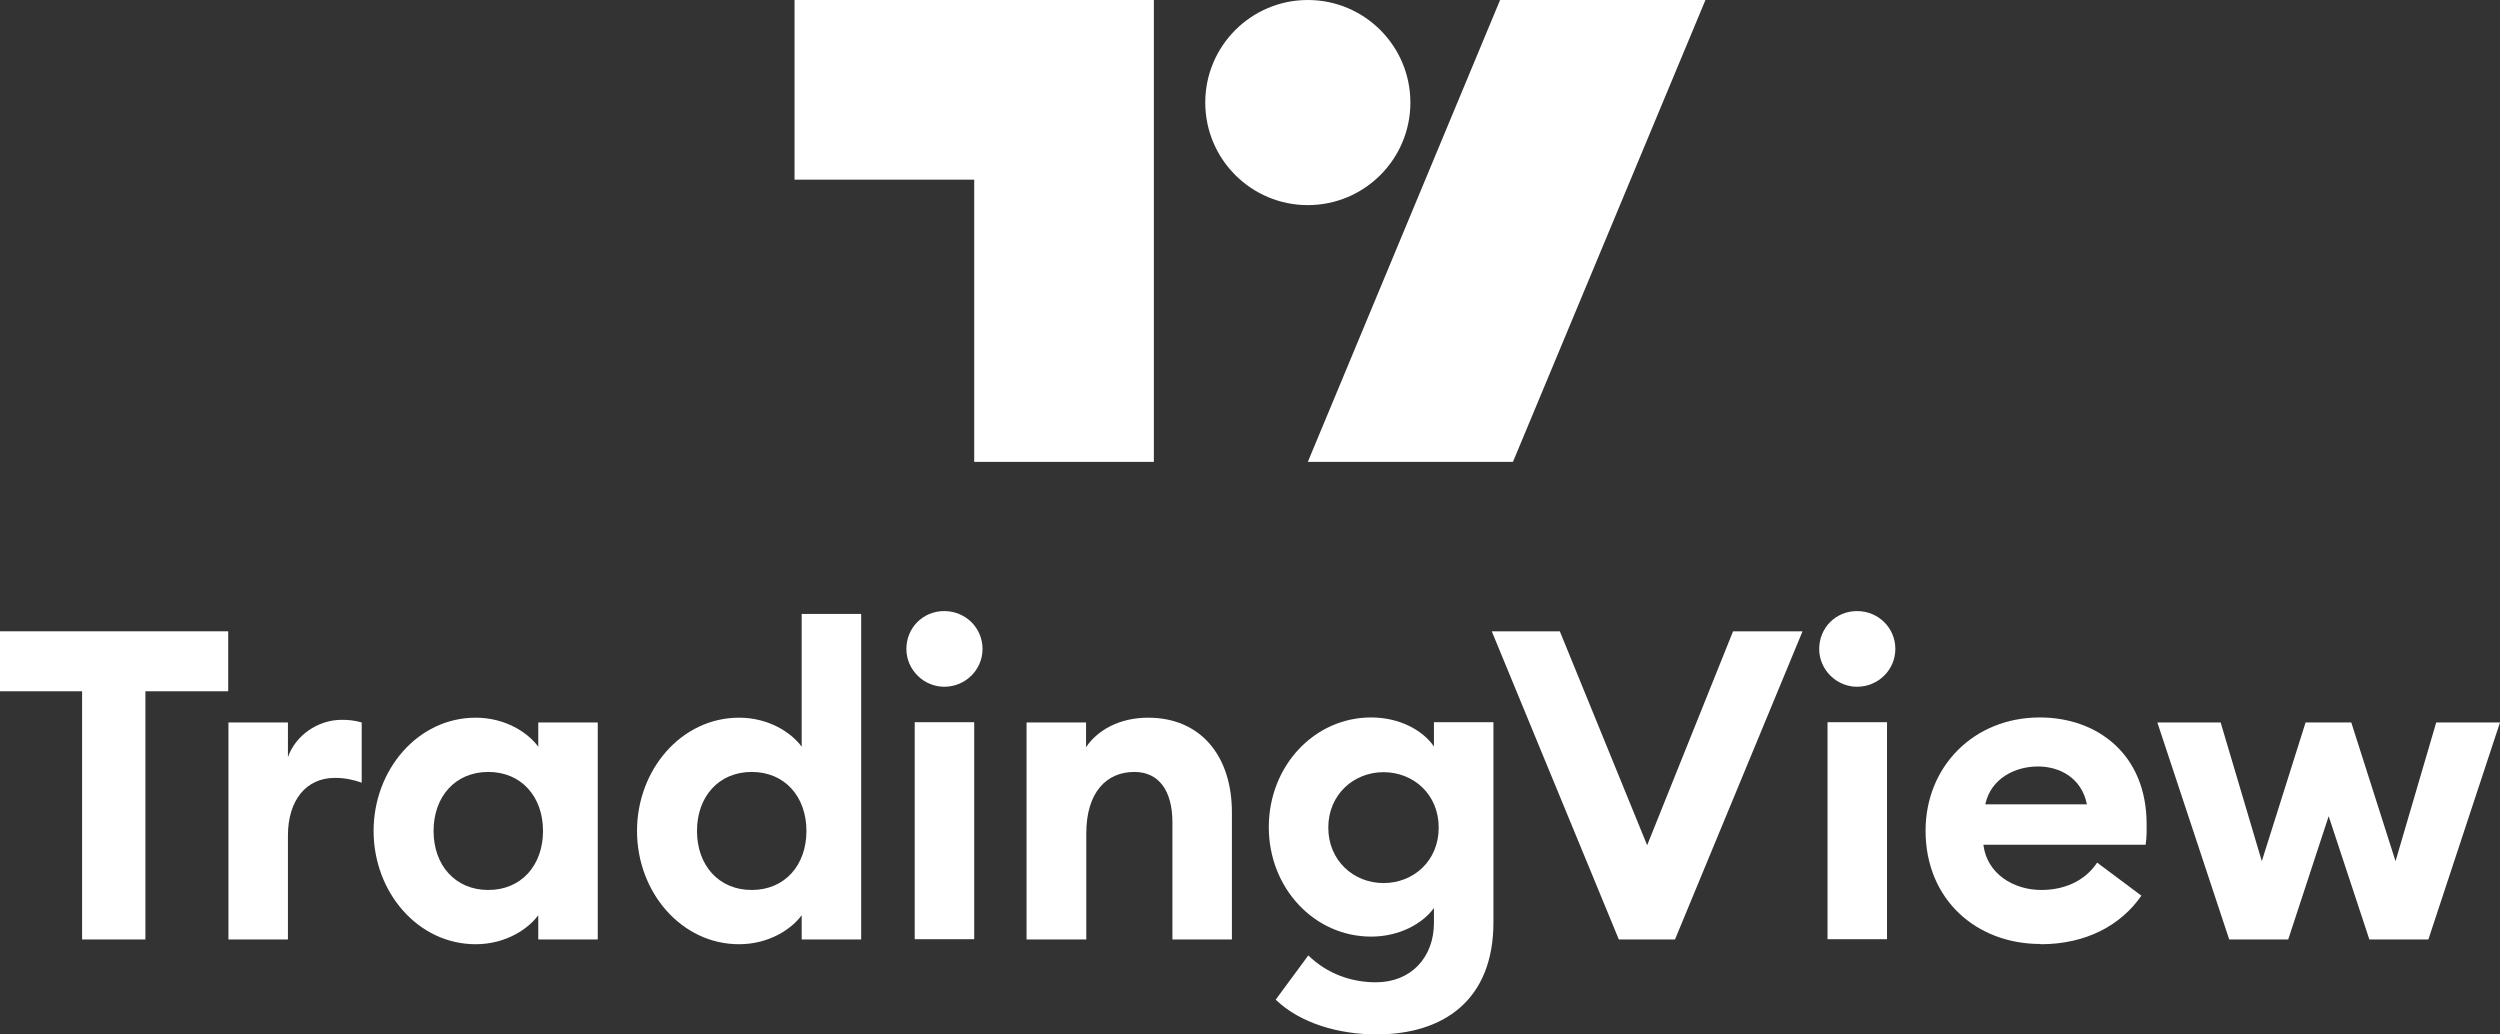 <?xml version="1.0" encoding="UTF-8"?>
<svg id="Layer_1" data-name="Layer 1" xmlns="http://www.w3.org/2000/svg" viewBox="0 0 105.06 43.47">
  <rect x="0" y="0" width="105.06" height="43.47" fill="#333333" stroke="none"/>
  <defs>
    <style>
      .cls-1 {
        fill: #fff;
        stroke-width: 0px;
      }
    </style>
  </defs>
  <g>
    <polygon class="cls-1" points="48.49 19.41 40.94 19.41 40.94 7.55 33.39 7.55 33.39 0 48.49 0 48.49 19.41"/>
    <polygon class="cls-1" points="63.58 19.41 54.96 19.41 63.04 0 71.67 0 63.58 19.41"/>
    <path class="cls-1" d="m54.96,0C57.34,0,59.27,1.93,59.27,4.31s-1.93,4.31-4.31,4.31-4.31-1.93-4.31-4.31S52.58,0,54.96,0"/>
  </g>
  <g>
    <polygon class="cls-1" points="3.45 39.48 6.11 39.48 6.11 29.05 9.59 29.05 9.59 26.53 0 26.53 0 29.05 3.45 29.05 3.45 39.48"/>
    <path class="cls-1" d="m9.6,39.48h2.5v-4.36c0-1.51.78-2.43,1.97-2.43.42,0,.75.07,1.13.2v-2.53c-.31-.09-.57-.11-.84-.11-1.02,0-1.95.67-2.26,1.57v-1.46h-2.5v9.12Z"/>
    <path class="cls-1" d="m19.99,39.68c1.26,0,2.21-.64,2.63-1.22v1.02h2.5v-9.12h-2.5v1.02c-.42-.58-1.37-1.22-2.63-1.22-2.43,0-4.29,2.19-4.29,4.76s1.86,4.76,4.29,4.76m.53-2.28c-1.39,0-2.3-1.04-2.3-2.48s.91-2.48,2.3-2.48,2.3,1.04,2.3,2.48-.91,2.48-2.3,2.48"/>
    <path class="cls-1" d="m31.06,39.68c1.26,0,2.21-.64,2.63-1.22v1.02h2.5v-13.68h-2.5v5.58c-.42-.58-1.37-1.22-2.63-1.22-2.43,0-4.29,2.19-4.29,4.76s1.86,4.76,4.29,4.76m.53-2.28c-1.39,0-2.3-1.04-2.3-2.48s.91-2.48,2.3-2.48,2.3,1.04,2.3,2.48-.91,2.48-2.3,2.48"/>
    <path class="cls-1" d="m39.68,28.86c.89,0,1.61-.71,1.61-1.59s-.71-1.59-1.61-1.59-1.59.71-1.59,1.59.73,1.59,1.59,1.59m-1.24,10.61h2.5v-9.12h-2.5v9.12Z"/>
    <path class="cls-1" d="m43.15,39.48h2.5v-4.45c0-1.75.86-2.59,2.02-2.59,1.04,0,1.6.8,1.6,2.12v4.92h2.5v-5.34c0-2.37-1.31-3.98-3.52-3.98-1.19,0-2.12.51-2.61,1.24v-1.04h-2.5v9.12Z"/>
    <path class="cls-1" d="m58.14,37.11c-1.26,0-2.32-.95-2.32-2.33s1.06-2.33,2.32-2.33,2.32.93,2.32,2.33-1.06,2.33-2.32,2.33m-.29,6.36c2.79,0,4.91-1.42,4.91-4.71v-8.41h-2.5v1.02c-.49-.71-1.48-1.22-2.64-1.22-2.39,0-4.3,2.04-4.3,4.61s1.92,4.6,4.3,4.6c1.17,0,2.15-.53,2.64-1.2v.62c0,1.46-.97,2.5-2.44,2.5-1.02,0-2.04-.35-2.84-1.13l-1.37,1.86c1.04,1,2.66,1.46,4.25,1.46"/>
    <polygon class="cls-1" points="68.03 39.48 70.39 39.48 75.75 26.53 72.83 26.53 69.22 35.52 65.55 26.53 62.69 26.53 68.03 39.48"/>
    <path class="cls-1" d="m78.04,28.86c.89,0,1.61-.71,1.61-1.59s-.71-1.59-1.61-1.59-1.59.71-1.59,1.59.73,1.59,1.59,1.59m-1.24,10.61h2.5v-9.12h-2.5v9.12Z"/>
    <path class="cls-1" d="m85.76,39.68c1.91,0,3.37-.8,4.23-2.04l-1.86-1.39c-.42.64-1.2,1.15-2.35,1.15s-2.28-.67-2.43-1.9h6.82c.05-.38.04-.64.04-.86,0-2.97-2.1-4.49-4.49-4.49-2.77,0-4.8,2.06-4.8,4.76,0,2.88,2.12,4.76,4.83,4.76m-2.32-5.87c.24-1.11,1.28-1.59,2.21-1.59s1.84.49,2.06,1.59h-4.27Z"/>
    <polygon class="cls-1" points="99.57 39.48 102.05 39.48 105.06 30.36 102.38 30.36 100.67 36.19 98.81 30.36 96.89 30.36 95.05 36.19 93.32 30.36 90.66 30.36 93.68 39.48 96.16 39.48 97.86 34.3 99.57 39.48"/>
  </g>
</svg>